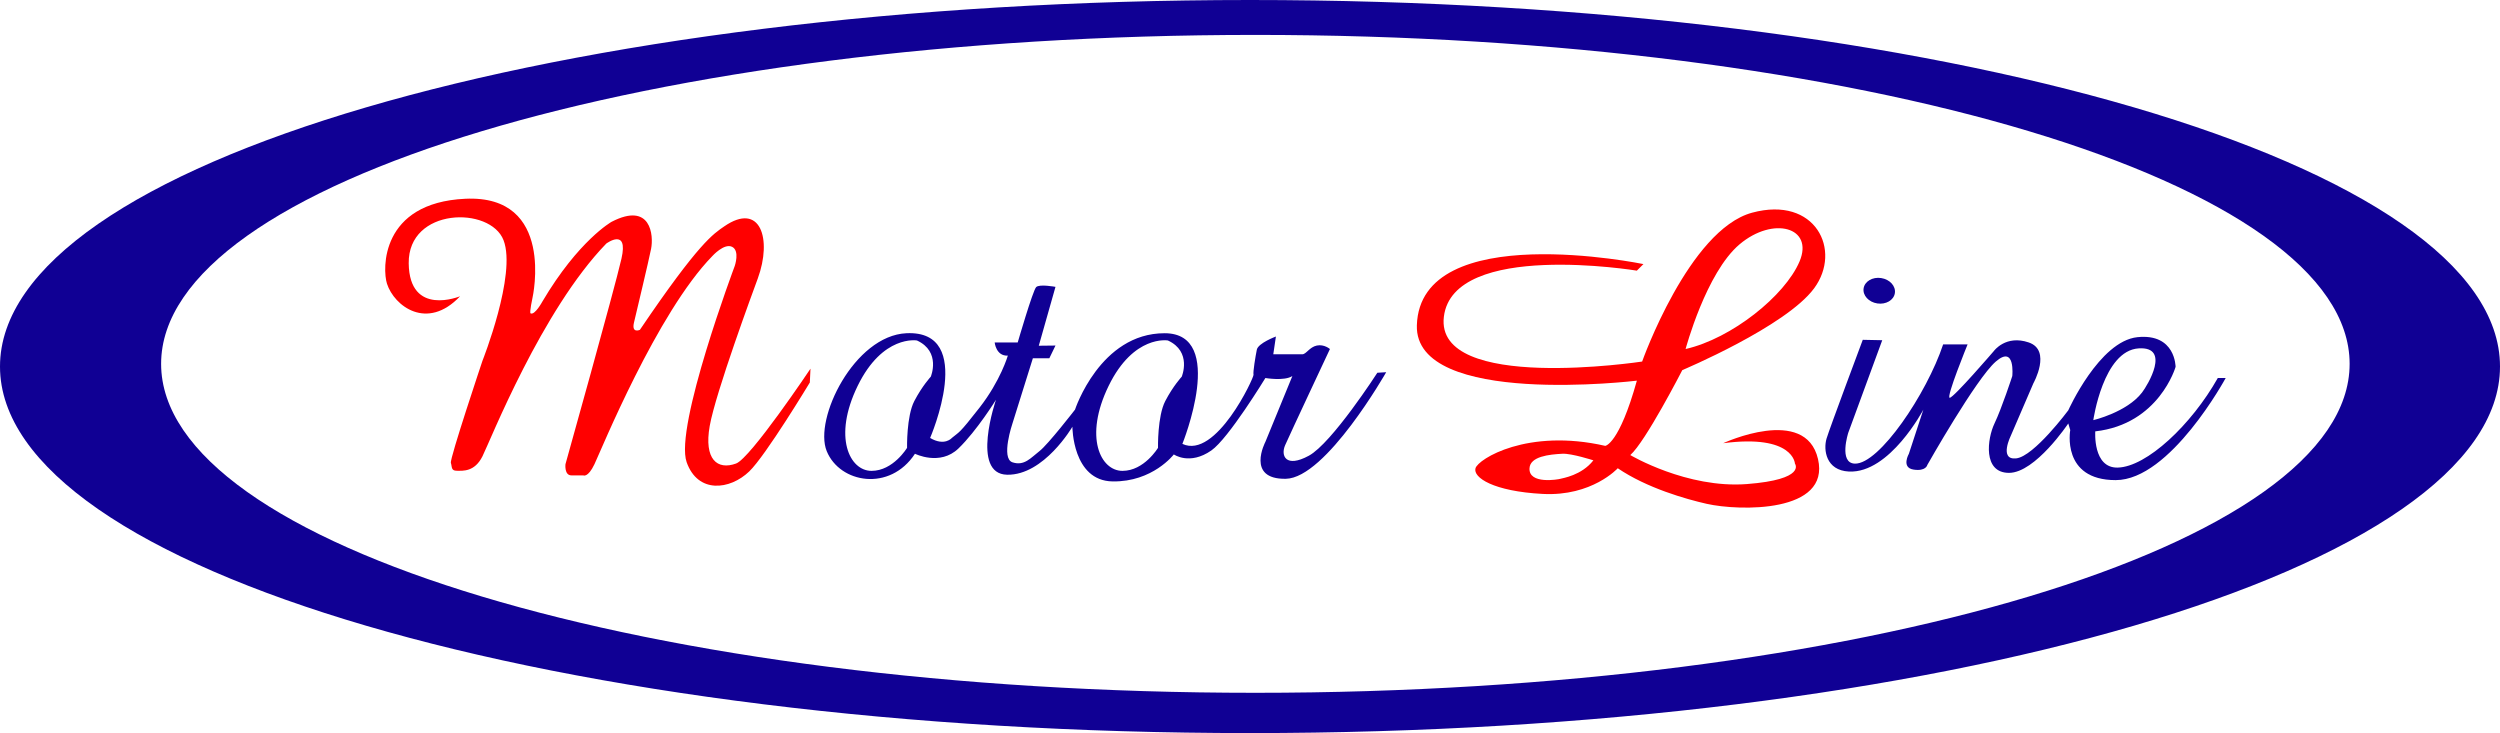 <?xml version="1.0" encoding="UTF-8"?>
<svg xmlns="http://www.w3.org/2000/svg" xmlns:xlink="http://www.w3.org/1999/xlink" width="465.5pt" height="136.5pt" viewBox="0 0 465.5 136.5" version="1.1">
<g id="surface1">
<path style=" stroke:none;fill-rule:nonzero;fill:rgb(6.273%,0%,58.006%);fill-opacity:1;" d="M 233.75 6.5 C 121.223 6.5 30 33.922 30 67.75 C 30 101.574 121.223 129 233.75 129 C 346.277 129 437.5 101.574 437.5 67.75 C 437.5 33.922 346.277 6.5 233.75 6.5 M 465.5 68.25 C 465.5 105.941 361.297 136.5 232.75 136.5 C 104.207 136.5 0 105.941 0 68.25 C 0 30.559 104.207 0 232.75 0 C 361.297 0 465.5 30.559 465.5 68.25 "/>
<path style=" stroke:none;fill-rule:nonzero;fill:rgb(100%,0%,0%);fill-opacity:1;" d="M 85.668 55.16 C 85.668 55.16 76.223 59.086 76.102 49.027 C 75.977 38.602 91.309 38.355 93.762 44.734 C 96.215 51.109 89.836 67.176 89.836 67.176 C 89.836 67.176 83.707 85.449 83.953 86.188 C 84.195 86.922 83.953 87.656 85.055 87.656 C 86.16 87.656 88.367 87.906 89.836 84.961 C 91.309 82.016 100.879 57.734 112.895 45.348 C 112.895 45.348 117.062 42.281 115.715 48.168 C 114.367 54.055 105.289 86.434 105.289 86.434 C 105.289 86.434 105.047 88.516 106.395 88.516 L 108.602 88.516 C 108.602 88.516 109.461 89.012 110.688 86.434 C 111.914 83.855 122.34 58.223 132.641 47.676 C 132.641 47.676 134.848 45.223 136.32 45.961 C 137.789 46.695 136.812 49.516 136.812 49.516 C 136.812 49.516 125.547 79.543 127.855 86.062 C 129.941 91.949 135.898 91.246 139.508 87.781 C 142.574 84.84 150.789 71.223 150.789 71.223 L 150.914 68.648 C 150.914 68.648 139.754 85.328 137.055 86.309 C 133.578 87.574 131.047 85.574 132.148 79.32 C 133.254 73.062 140.309 54.012 141.102 51.848 C 143.801 44.488 141.594 37.496 134.848 42.156 C 132.859 43.531 130.188 45.102 119.148 61.414 C 119.148 61.414 117.555 62.148 118.047 60.062 C 118.535 57.98 120.742 48.781 121.234 46.328 C 121.727 43.875 121.234 37.496 113.879 41.301 C 113.879 41.301 107.742 44.734 100.996 56.141 C 100.996 56.141 99.59 58.746 98.793 58.348 C 98.547 58.223 99.16 55.402 99.16 55.402 C 99.16 55.402 103.461 36.227 86.648 37.008 C 70.828 37.742 71.195 50.168 72.055 52.828 C 73.402 56.996 79.535 61.66 85.668 55.16 "/>
<path style=" stroke:none;fill-rule:nonzero;fill:rgb(6.273%,0%,58.006%);fill-opacity:1;" d="M 217.461 63.395 C 217.461 63.395 211.086 62.289 206.426 71.855 C 201.766 81.422 204.953 87.676 209 87.676 C 213.047 87.676 215.621 83.387 215.621 83.387 C 215.621 83.387 215.5 77.496 216.973 74.676 C 218.441 71.855 220.039 70.141 220.039 70.141 C 220.039 70.141 222 65.48 217.461 63.395 M 170.734 63.395 C 170.734 63.395 164.359 62.289 159.695 71.855 C 155.035 81.422 158.227 87.676 162.273 87.676 C 166.32 87.676 168.895 83.387 168.895 83.387 C 168.895 83.387 168.773 77.496 170.246 74.676 C 171.715 71.855 173.312 70.141 173.312 70.141 C 173.312 70.141 175.273 65.48 170.734 63.395 M 173.188 81.547 C 175.887 83.141 177.234 81.547 177.234 81.547 C 178.707 80.32 178.461 80.934 182.387 75.906 C 186.312 70.875 187.66 66.215 187.66 66.215 C 185.453 66.34 185.207 63.762 185.207 63.762 L 189.5 63.762 C 189.5 63.762 192.32 54.074 192.934 53.461 C 193.547 52.848 196.531 53.414 196.531 53.414 L 193.422 64.375 L 196.531 64.34 L 195.387 66.707 L 192.32 66.707 L 188.52 78.848 C 188.52 78.848 186.309 85.348 188.52 86.082 C 190.727 86.82 191.953 85.227 193.547 84 C 195.141 82.773 200.168 76.273 200.168 76.273 C 200.168 76.273 204.828 62.047 216.848 62.047 C 228.5 62.047 220.16 82.652 220.16 82.652 C 226.414 85.594 233.527 70.262 233.406 69.773 C 233.281 69.281 233.773 66.34 234.02 65.113 C 234.266 63.887 237.574 62.66 237.574 62.66 L 237.086 65.969 L 242.48 65.969 C 243.219 65.969 243.828 64.621 245.195 64.34 C 246.562 64.055 247.633 64.988 247.633 64.988 C 247.633 64.988 240.148 80.934 239.293 82.895 C 238.434 84.859 239.414 87.188 243.707 84.855 C 248 82.527 256.461 69.406 256.461 69.406 L 258.109 69.305 C 258.109 69.305 246.895 89.027 239.414 89.152 C 231.934 89.273 235.613 82.281 235.613 82.281 L 240.641 70.016 C 239.168 70.996 235.613 70.387 235.613 70.387 C 235.613 70.387 228.754 81.648 225.555 83.875 C 221.508 86.699 218.566 84.613 218.566 84.613 C 218.566 84.613 214.641 89.762 207.16 89.641 C 199.68 89.52 199.68 79.461 199.68 79.461 C 199.68 79.461 194.406 88.516 187.535 88.395 C 180.672 88.273 185.453 74.434 185.453 74.434 C 185.453 74.434 181.895 80.199 178.461 83.508 C 175.027 86.82 170.367 84.488 170.367 84.488 C 165.707 91.602 156.387 90.008 153.934 84 C 151.48 77.988 159.094 62.496 168.773 62.047 C 181.895 61.434 173.188 81.547 173.188 81.547 "/>
<path style=" stroke:none;fill-rule:nonzero;fill:rgb(100%,0%,0%);fill-opacity:1;" d="M 290.559 89.148 C 290.188 89.273 284.621 90.25 284.793 87.188 C 284.914 84.98 288.473 84.613 290.926 84.488 C 292.656 84.406 296.688 85.715 296.688 85.715 C 294.48 88.539 290.926 89.031 290.559 89.148 M 263.82 60.574 C 263.352 75.91 304.785 70.879 304.785 70.879 C 301.473 82.773 298.895 83.02 298.895 83.02 C 284.426 79.707 275.227 85.469 274.738 87.188 C 274.246 88.906 278.047 91.48 287.246 91.969 C 296.445 92.461 301.227 87.188 301.227 87.188 C 306.621 90.867 313.98 92.953 317.785 93.812 C 323.848 95.18 340.848 95.555 338.512 85.473 C 336.184 75.414 320.852 82.527 320.852 82.527 C 333.973 80.809 334.219 86.332 334.219 86.332 C 334.219 86.332 336.426 89.273 325.266 90.133 C 314.105 90.992 303.559 84.734 303.559 84.734 C 306.379 82.281 313.246 68.914 313.246 68.914 C 313.246 68.914 332.496 60.82 337.773 53.707 C 343.047 46.594 338.02 36.414 326.246 39.602 C 314.469 42.789 305.766 67.32 305.766 67.32 C 305.766 67.32 267.133 73.207 268.848 58.98 C 270.566 44.754 304.781 50.395 304.781 50.395 L 306.008 49.172 C 306.008 49.172 264.434 40.586 263.82 60.574 M 313.859 64.988 C 313.859 64.988 317.66 50.766 323.914 45.488 C 330.172 40.215 337.773 42.301 335.078 48.68 C 332.379 55.055 322.445 63.031 313.859 64.988 "/>
<path style=" stroke:none;fill-rule:nonzero;fill:rgb(6.273%,0%,58.006%);fill-opacity:1;" d="M 398.848 73.086 C 399.91 71.699 404.242 64.5 398.234 64.867 C 391.605 65.273 389.773 78.234 389.773 78.234 C 389.773 78.234 396.027 76.766 398.848 73.086 M 346.848 63.273 L 350.473 63.348 L 344.152 80.566 C 344.152 80.566 342.312 86.246 345.379 86.328 C 349.914 86.453 358.746 73.328 361.812 64.133 L 366.363 64.133 C 366.363 64.133 362.305 74.066 363.039 74.066 C 363.777 74.066 371.258 65.359 371.258 65.359 C 371.258 65.359 373.465 62.293 377.758 63.766 C 382.051 65.234 378.617 71.367 378.617 71.367 L 374.445 81.055 C 374.445 81.055 372.117 85.719 375.426 85.348 C 378.738 84.98 385.117 76.398 385.117 76.398 C 385.117 76.398 390.883 63.52 397.992 62.781 C 405.105 62.047 405.094 68.312 405.094 68.312 C 405.094 68.312 402.039 78.973 390.141 80.32 C 390.141 80.32 389.645 87.172 394.312 87.066 C 399.707 86.941 408.051 79.094 412.953 70.387 L 414.422 70.387 C 414.422 70.387 404.121 89.398 393.941 89.398 C 383.762 89.398 385.48 80.074 385.48 80.074 L 385.113 78.848 C 385.113 78.848 378.98 88.047 374.074 88.047 C 369.168 88.047 370.027 81.668 371.375 78.848 C 372.727 76.027 374.688 70.02 374.688 70.02 C 374.688 70.02 375.301 64.133 371.621 67.32 C 367.941 70.512 358.867 86.574 358.867 86.574 C 358.867 86.574 358.621 87.801 356.289 87.434 C 353.961 87.066 355.434 84.488 355.434 84.488 L 358.129 76.273 C 358.129 76.273 351.875 88.168 344.273 87.801 C 339.984 87.594 339.488 83.754 340.102 81.668 C 340.609 79.938 346.848 63.273 346.848 63.273 "/>
<path style=" stroke:none;fill-rule:nonzero;fill:rgb(6.273%,0%,58.006%);fill-opacity:1;" d="M 352.824 54.582 C 352.625 55.887 351.16 56.746 349.555 56.5 C 347.945 56.258 346.805 54.996 347.004 53.691 C 347.203 52.387 348.668 51.527 350.273 51.773 C 351.883 52.02 353.023 53.273 352.824 54.582 "/>
</g>
</svg>
